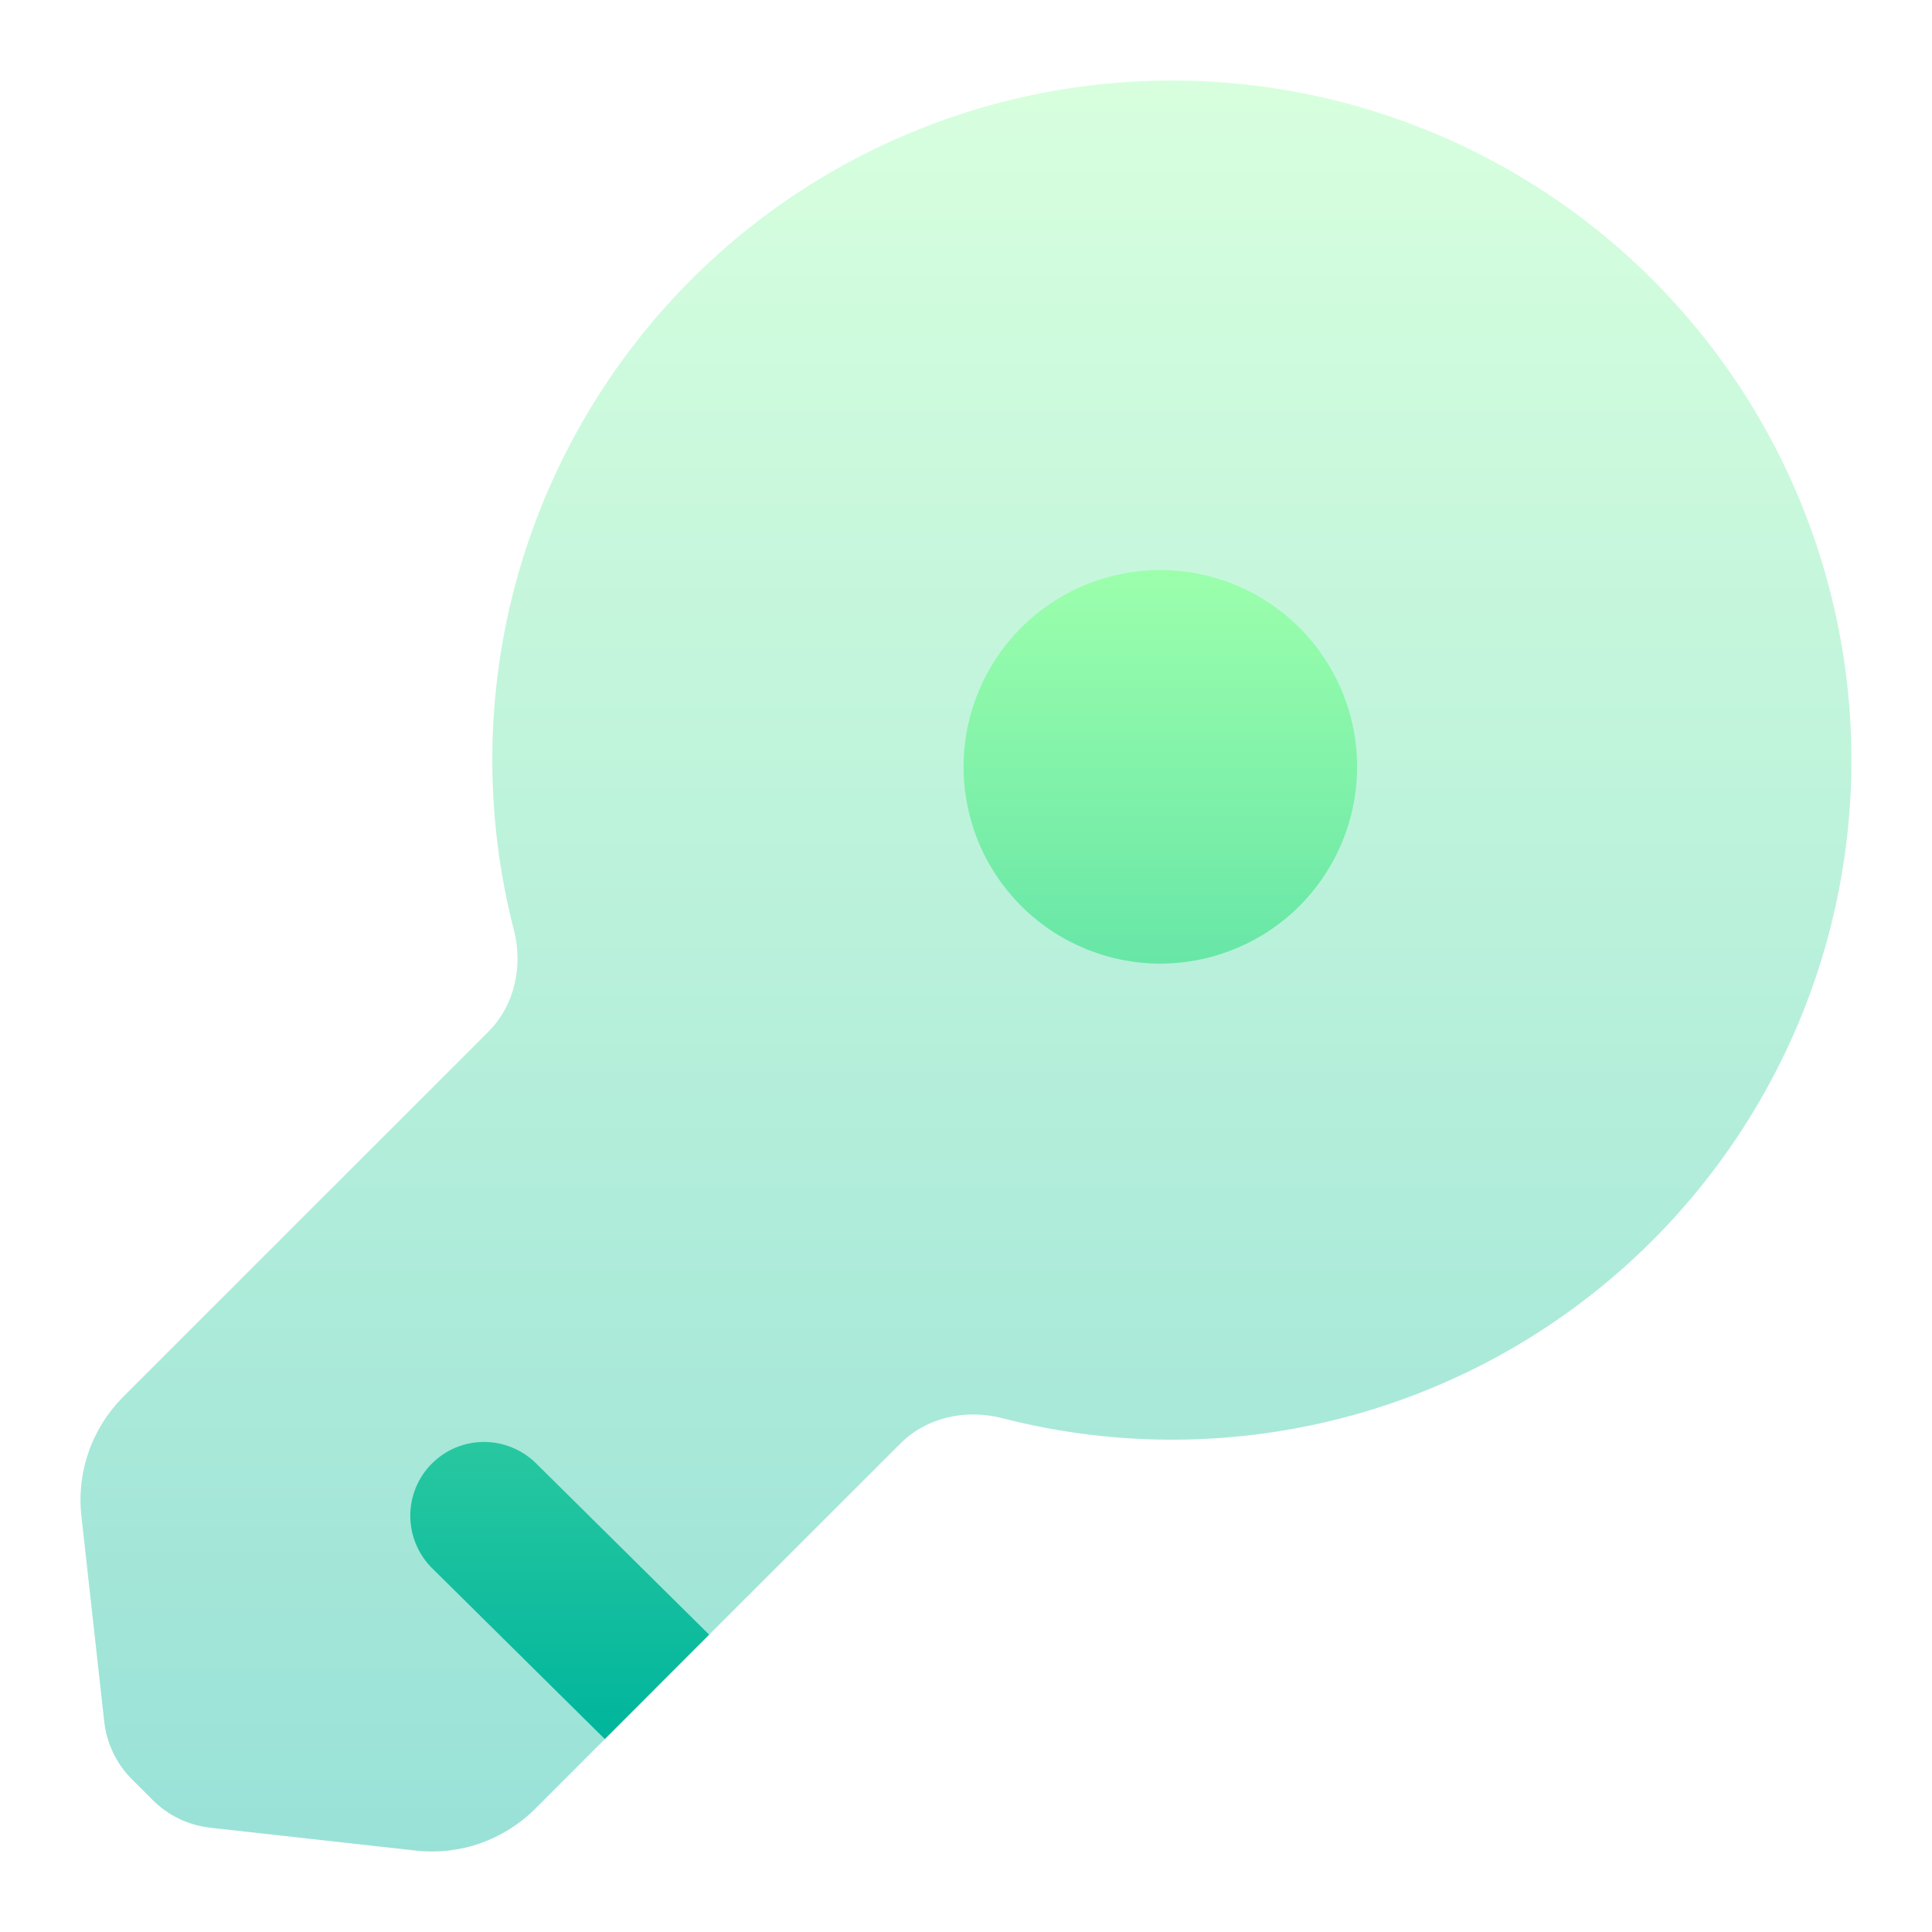 <svg width="24" height="24" viewBox="0 0 24 24" fill="none" xmlns="http://www.w3.org/2000/svg">
<path opacity="0.4" d="M20.527 15.41C21.572 14.364 22.325 13.063 22.709 11.635C23.093 10.208 23.096 8.704 22.716 7.275C22.337 5.846 21.589 4.542 20.547 3.493C19.505 2.444 18.206 1.687 16.78 1.298C15.354 0.909 13.85 0.901 12.42 1.275C10.99 1.649 9.683 2.392 8.63 3.43C7.578 4.468 6.816 5.765 6.421 7.189C6.027 8.614 6.014 10.117 6.383 11.549C6.499 12 6.395 12.488 6.067 12.816L1.529 17.353C1.338 17.545 1.191 17.778 1.102 18.034C1.012 18.29 0.981 18.563 1.011 18.832L1.295 21.385C1.325 21.658 1.447 21.911 1.641 22.105L1.895 22.359C2.088 22.553 2.342 22.675 2.615 22.705L5.168 22.989C5.437 23.019 5.71 22.988 5.966 22.898C6.222 22.808 6.455 22.662 6.647 22.471L7.514 21.603L8.81 20.306L11.184 17.933C11.514 17.603 12 17.501 12.451 17.617C13.873 17.984 15.366 17.973 16.782 17.586C18.198 17.199 19.489 16.449 20.527 15.41Z" fill="url(#paint0_linear_8_504)"/>
<path d="M16.172 7.828C15.947 7.594 15.677 7.408 15.379 7.28C15.081 7.152 14.76 7.084 14.435 7.081C14.111 7.079 13.789 7.14 13.489 7.263C13.188 7.386 12.915 7.568 12.686 7.797C12.456 8.027 12.275 8.3 12.152 8.6C12.029 8.9 11.967 9.222 11.97 9.547C11.973 9.871 12.04 10.192 12.168 10.491C12.296 10.789 12.483 11.058 12.716 11.284C13.177 11.729 13.795 11.976 14.435 11.97C15.076 11.964 15.69 11.707 16.143 11.254C16.596 10.801 16.853 10.188 16.858 9.547C16.864 8.906 16.618 8.289 16.172 7.828ZM5.379 19.492L7.513 21.603L8.809 20.306L6.669 18.188C6.584 18.101 6.482 18.032 6.37 17.985C6.258 17.937 6.138 17.913 6.016 17.912C5.894 17.912 5.774 17.936 5.661 17.982C5.549 18.029 5.447 18.098 5.362 18.184C5.276 18.27 5.209 18.373 5.163 18.486C5.118 18.599 5.095 18.72 5.097 18.841C5.098 18.963 5.124 19.083 5.173 19.195C5.221 19.306 5.291 19.408 5.379 19.492Z" fill="url(#paint1_linear_8_504)"/>
<defs>
<linearGradient id="paint0_linear_8_504" x1="11.999" y1="23" x2="11.999" y2="1" gradientUnits="userSpaceOnUse">
<stop stop-color="#00B59C"/>
<stop offset="1" stop-color="#9CFFAC"/>
</linearGradient>
<linearGradient id="paint1_linear_8_504" x1="10.978" y1="21.603" x2="10.978" y2="7.081" gradientUnits="userSpaceOnUse">
<stop stop-color="#00B59C"/>
<stop offset="1" stop-color="#9CFFAC"/>
</linearGradient>
</defs>
</svg>
